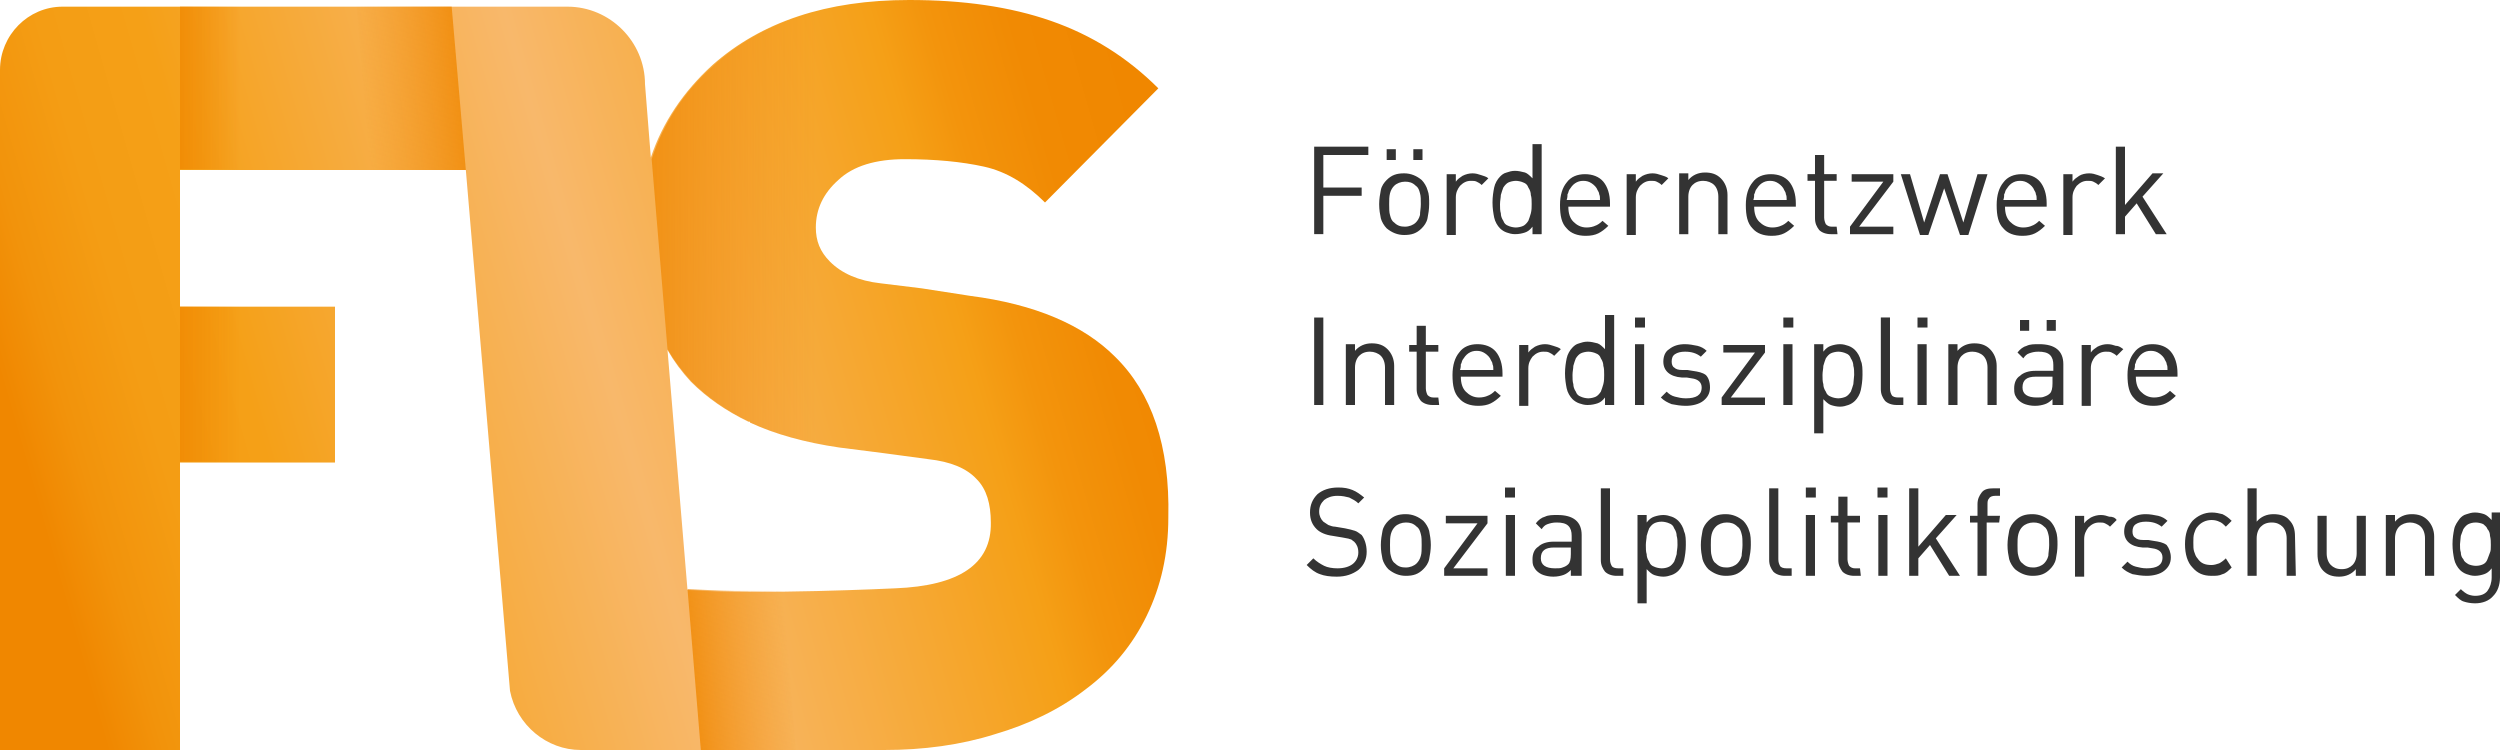 <?xml version="1.0" encoding="utf-8"?>
<!-- Generator: Adobe Illustrator 26.0.1, SVG Export Plug-In . SVG Version: 6.00 Build 0)  -->
<svg version="1.1" id="Ebene_1" xmlns="http://www.w3.org/2000/svg" xmlns:xlink="http://www.w3.org/1999/xlink" x="0px" y="0px"
	 viewBox="0 0 300 90" enable-background="new 0 0 300 90" xml:space="preserve" width="300" height="90">
<rect id="background" y="0" fill="#FFFFFF" width="300" height="90"/>
<linearGradient id="SVGID_1_" gradientUnits="userSpaceOnUse" x1="4.606" y1="28.539" x2="139.564" y2="67.042" gradientTransform="matrix(1 0 0 -1 0 89.638)">
	<stop  offset="0" style="stop-color:#F08700"/>
	<stop  offset="4.700000e-02" style="stop-color:#F2930B"/>
	<stop  offset="0.115" style="stop-color:#F49D14"/>
	<stop  offset="0.2" style="stop-color:#F5A017"/>
	<stop  offset="0.5" style="stop-color:#F8B86B"/>
	<stop  offset="0.8" style="stop-color:#F5A017"/>
	<stop  offset="0.847" style="stop-color:#F3940C"/>
	<stop  offset="0.915" style="stop-color:#F18A03"/>
	<stop  offset="1" style="stop-color:#F08700"/>
</linearGradient>
<path fill="url(#SVGID_1_)" d="M133.8,42.8c-3.8-3.8-9.6-6.3-17.4-7.3l-5.8-0.9l-4.9-0.6c-2.7-0.3-4.7-1.2-6.1-2.6
	c-1.2-1.2-1.7-2.5-1.7-4.1c0-2.2,0.9-4.1,2.7-5.7c1.8-1.7,4.5-2.5,8-2.5c3.6,0,6.8,0.3,9.5,0.9s5.1,2.1,7.3,4.3L139,10.6
	c-3.7-3.7-8-6.4-12.9-8.1S115.6,0,109.1,0c-9.9,0-17.7,2.6-23.6,7.8c-3.5,3.2-6,6.9-7.4,11.1l-0.7-8.8c0-5.1-4.2-9.3-9.3-9.3H7.5
	C3.4,0.8,0,4.2,0,8.4V90h21.6V55.5h18.6V36.8H21.6V20.4h34.3l5.3,62.5C62,87,65.6,90,69.7,90h36.4c4.7,0,9.2-0.6,13.3-1.9
	c4.1-1.2,7.8-3,10.9-5.4c3.2-2.4,5.6-5.3,7.3-8.8s2.6-7.4,2.6-11.8C140.4,53.5,138.2,47.1,133.8,42.8L133.8,42.8z M107.4,70.6
	c0,0-16.6,0.8-24.9,0.2L80.1,42c0.8,1.4,1.7,2.6,2.8,3.8c1.9,1.9,4.2,3.5,6.9,4.8H90v0.1c3,1.4,6.6,2.4,10.7,3l5.5,0.7l5.2,0.7
	c2.7,0.3,4.6,1.1,5.8,2.4c1.2,1.2,1.7,3,1.7,5.2C119,67.7,115.1,70.3,107.4,70.6z"/>
<linearGradient id="SVGID_00000159452319770928083340000007946996296379609788_" gradientUnits="userSpaceOnUse" x1="21.571" y1="79.088" x2="28.941" y2="79.088" gradientTransform="matrix(1 0 0 -1 0 89.638)">
	<stop  offset="0" style="stop-color:#F08700;stop-opacity:0.75"/>
	<stop  offset="1" style="stop-color:#F08700;stop-opacity:0"/>
</linearGradient>
<path fill="url(#SVGID_00000159452319770928083340000007946996296379609788_)" d="M21.6,0.8H29v19.5h-7.4V0.8z"/>
<linearGradient id="SVGID_00000165920590083535745980000014287978198520377006_" gradientUnits="userSpaceOnUse" x1="43.457" y1="78.418" x2="55.207" y2="79.653" gradientTransform="matrix(1 0 0 -1 0 89.638)">
	<stop  offset="0" style="stop-color:#F08700;stop-opacity:0"/>
	<stop  offset="1" style="stop-color:#F08700;stop-opacity:0.8"/>
</linearGradient>
<path fill="url(#SVGID_00000165920590083535745980000014287978198520377006_)" d="M55.9,20.4H44.4L42.8,0.8h11.4L55.9,20.4z"/>
<linearGradient id="SVGID_00000088839735693553654840000003907122490457877434_" gradientUnits="userSpaceOnUse" x1="83.125" y1="8.67" x2="94.83" y2="9.9" gradientTransform="matrix(1 0 0 -1 0 89.638)">
	<stop  offset="0" style="stop-color:#F08700;stop-opacity:0.8"/>
	<stop  offset="1" style="stop-color:#F08700;stop-opacity:0"/>
</linearGradient>
<path fill="url(#SVGID_00000088839735693553654840000003907122490457877434_)" d="M95.5,90H84.1l-1.6-19.3c0,0,4.6,0.2,5.6,0.2H94
	L95.5,90z"/>
<linearGradient id="SVGID_00000150810608090541466500000005996923230375887246_" gradientUnits="userSpaceOnUse" x1="21.571" y1="43.538" x2="28.941" y2="43.538" gradientTransform="matrix(1 0 0 -1 0 89.638)">
	<stop  offset="0" style="stop-color:#F08700;stop-opacity:0.75"/>
	<stop  offset="1" style="stop-color:#F08700;stop-opacity:0"/>
</linearGradient>
<path fill="url(#SVGID_00000150810608090541466500000005996923230375887246_)" d="M21.6,36.8H29v18.6h-7.4V36.8z"/>
<linearGradient id="SVGID_00000071537923955240692060000013250368125581701516_" gradientUnits="userSpaceOnUse" x1="78.2" y1="62.338" x2="97.9" y2="62.338" gradientTransform="matrix(1 0 0 -1 0 89.638)">
	<stop  offset="0" style="stop-color:#F08700;stop-opacity:0.75"/>
	<stop  offset="1" style="stop-color:#F08700;stop-opacity:0"/>
</linearGradient>
<path fill="url(#SVGID_00000071537923955240692060000013250368125581701516_)" d="M97.9,1.4C93.1,2.7,89,4.8,85.6,7.9
	c-3.6,3.2-6,6.9-7.4,11.2l1.9,22.8c0.8,1.4,1.8,2.7,2.9,3.9c1.9,1.9,4.2,3.5,6.9,4.8H90v0.1c2.3,1.1,4.9,1.9,7.9,2.5V1.4z"/>
<path fill="#333333" d="M164.2,18.6h-5.4v3.9h4.6v1h-4.6v4.6h-1.1V17.6h6.5V18.6z M171.5,24.5c0,0.6-0.1,1.2-0.2,1.7
	s-0.4,0.9-0.7,1.2c-0.6,0.6-1.2,0.8-2.1,0.8c-0.8,0-1.5-0.3-2.1-0.8c-0.3-0.3-0.6-0.8-0.7-1.2c-0.1-0.5-0.2-1-0.2-1.7
	c0-0.6,0.1-1.2,0.2-1.7s0.4-0.9,0.7-1.2c0.6-0.6,1.2-0.8,2.1-0.8c0.8,0,1.5,0.3,2.1,0.8c0.3,0.3,0.6,0.8,0.7,1.2
	C171.5,23.3,171.5,23.8,171.5,24.5z M167.5,19.2h-1.1v-1.3h1.1V19.2z M170.5,24.5c0-0.5,0-1-0.1-1.3c-0.1-0.4-0.2-0.7-0.5-0.9
	c-0.4-0.4-0.8-0.5-1.3-0.5s-1,0.2-1.3,0.5c-0.2,0.2-0.4,0.5-0.5,0.9s-0.1,0.8-0.1,1.3s0,1,0.1,1.3c0.1,0.4,0.2,0.7,0.5,0.9
	c0.4,0.4,0.8,0.5,1.3,0.5s1-0.2,1.3-0.5c0.2-0.2,0.4-0.5,0.5-0.9C170.4,25.4,170.5,25,170.5,24.5z M170.7,19.2h-1.1v-1.3h1.1V19.2z
	 M178.6,21.4l-0.8,0.8c-0.2-0.2-0.4-0.3-0.6-0.4c-0.2-0.1-0.4-0.1-0.7-0.1c-0.5,0-0.9,0.2-1.3,0.6c-0.3,0.4-0.5,0.8-0.5,1.4v4.5
	h-1.1v-7.3h1.1v0.9c0.2-0.3,0.5-0.5,0.8-0.7c0.4-0.2,0.8-0.3,1.2-0.3s0.7,0.1,1,0.2S178.4,21.2,178.6,21.4L178.6,21.4z M184.9,28.1
	h-1v-0.9c-0.3,0.4-0.6,0.6-0.9,0.7c-0.3,0.1-0.7,0.2-1.2,0.2c-0.4,0-0.7-0.1-1-0.2s-0.6-0.3-0.8-0.5c-0.3-0.3-0.6-0.8-0.7-1.3
	s-0.2-1.1-0.2-1.8s0.1-1.3,0.2-1.8s0.4-1,0.7-1.3c0.2-0.2,0.4-0.4,0.8-0.5c0.3-0.1,0.6-0.2,1-0.2s0.8,0.1,1.2,0.2
	c0.3,0.1,0.6,0.4,0.9,0.7v-4.1h1.1v10.8L184.9,28.1z M183.8,24.5c0-0.4,0-0.8-0.1-1.1c0-0.3-0.1-0.6-0.3-0.9
	c-0.1-0.3-0.3-0.5-0.6-0.6c-0.2-0.1-0.6-0.2-0.9-0.2s-0.7,0.1-0.9,0.2s-0.4,0.3-0.6,0.6c-0.1,0.3-0.2,0.5-0.3,0.9
	c0,0.3-0.1,0.7-0.1,1.1s0,0.8,0.1,1.1c0,0.3,0.1,0.6,0.3,0.9c0.1,0.3,0.3,0.5,0.6,0.6c0.2,0.1,0.6,0.2,0.9,0.2s0.7-0.1,0.9-0.2
	s0.4-0.3,0.6-0.6c0.1-0.3,0.2-0.5,0.3-0.9S183.8,24.9,183.8,24.5z M193.1,24.8h-4.9c0,0.8,0.2,1.4,0.6,1.8s0.9,0.7,1.6,0.7
	c0.4,0,0.8-0.1,1-0.2c0.3-0.1,0.6-0.3,0.9-0.6l0.7,0.6c-0.4,0.4-0.8,0.7-1.2,0.9c-0.4,0.2-0.9,0.3-1.5,0.3c-1,0-1.8-0.3-2.3-0.9
	c-0.6-0.6-0.8-1.5-0.8-2.8c0-1.2,0.3-2.1,0.8-2.7c0.5-0.7,1.3-1,2.2-1s1.7,0.3,2.2,0.9s0.8,1.5,0.8,2.6v0.4L193.1,24.8z M192,24
	c0-0.3,0-0.5-0.1-0.7c0-0.2-0.1-0.3-0.2-0.5c-0.1-0.3-0.4-0.6-0.7-0.8s-0.6-0.3-1-0.3s-0.7,0.1-1,0.3s-0.5,0.5-0.7,0.8
	c-0.1,0.2-0.1,0.4-0.2,0.5c0,0.2,0,0.4-0.1,0.7H192z M200.2,21.4l-0.8,0.8c-0.2-0.2-0.4-0.3-0.6-0.4c-0.2-0.1-0.4-0.1-0.7-0.1
	c-0.5,0-0.9,0.2-1.3,0.6c-0.3,0.4-0.5,0.8-0.5,1.4v4.5h-1.1v-7.3h1.1v0.9c0.2-0.3,0.5-0.5,0.8-0.7c0.4-0.2,0.8-0.3,1.2-0.3
	s0.7,0.1,1,0.2S200,21.2,200.2,21.4L200.2,21.4z M207.3,28.1h-1.1v-4.5c0-0.6-0.2-1.1-0.5-1.4s-0.8-0.5-1.3-0.5
	c-0.6,0-1,0.2-1.3,0.5s-0.5,0.8-0.5,1.4v4.5h-1.1v-7.3h1.1v0.8c0.5-0.6,1.2-0.9,2-0.9s1.4,0.2,1.9,0.7s0.8,1.2,0.8,2L207.3,28.1
	L207.3,28.1z M215.4,24.8h-4.9c0,0.8,0.2,1.4,0.6,1.8s0.9,0.7,1.6,0.7c0.4,0,0.8-0.1,1-0.2c0.3-0.1,0.6-0.3,0.9-0.6l0.7,0.6
	c-0.4,0.4-0.8,0.7-1.2,0.9c-0.4,0.2-0.9,0.3-1.5,0.3c-1,0-1.8-0.3-2.3-0.9c-0.6-0.6-0.8-1.5-0.8-2.8c0-1.2,0.3-2.1,0.8-2.7
	c0.5-0.7,1.3-1,2.2-1s1.7,0.3,2.2,0.9s0.8,1.5,0.8,2.6v0.4L215.4,24.8z M214.4,24c0-0.3,0-0.5-0.1-0.7c0-0.2-0.1-0.3-0.2-0.5
	c-0.1-0.3-0.4-0.6-0.7-0.8s-0.6-0.3-1-0.3s-0.7,0.1-1,0.3s-0.5,0.5-0.7,0.8c-0.1,0.2-0.1,0.4-0.2,0.5c0,0.2,0,0.4-0.1,0.7H214.4z
	 M220.5,28.1h-0.8c-0.6,0-1.1-0.2-1.4-0.5c-0.3-0.4-0.5-0.8-0.5-1.4v-4.5h-0.9v-0.8h0.9v-2.3h1.1v2.3h1.5v0.8h-1.5v4.4
	c0,0.3,0.1,0.6,0.2,0.8c0.2,0.2,0.4,0.3,0.7,0.3h0.6L220.5,28.1L220.5,28.1z M227.2,28.1H222v-0.9l4-5.4h-3.8v-0.9h5v0.9l-4.1,5.4
	h4.1L227.2,28.1L227.2,28.1z M238.5,20.9l-2.3,7.3h-1l-1.9-5.6l-1.9,5.6h-1l-2.3-7.3h1.1l1.7,5.8l1.9-5.8h0.9l1.9,5.8l1.7-5.8H238.5
	L238.5,20.9z M245.5,24.8h-4.9c0,0.8,0.2,1.4,0.6,1.8s0.9,0.7,1.6,0.7c0.4,0,0.8-0.1,1-0.2c0.3-0.1,0.6-0.3,0.9-0.6l0.7,0.6
	c-0.4,0.4-0.8,0.7-1.2,0.9c-0.4,0.2-0.9,0.3-1.5,0.3c-1,0-1.8-0.3-2.3-0.9c-0.6-0.6-0.8-1.5-0.8-2.8c0-1.2,0.3-2.1,0.8-2.7
	c0.5-0.7,1.3-1,2.2-1s1.7,0.3,2.2,0.9s0.8,1.5,0.8,2.6v0.4L245.5,24.8z M244.4,24c0-0.3,0-0.5-0.1-0.7c0-0.2-0.1-0.3-0.2-0.5
	c-0.1-0.3-0.4-0.6-0.7-0.8s-0.6-0.3-1-0.3s-0.7,0.1-1,0.3s-0.5,0.5-0.7,0.8c-0.1,0.2-0.1,0.4-0.2,0.5c0,0.2,0,0.4-0.1,0.7H244.4z
	 M252.6,21.4l-0.8,0.8c-0.2-0.2-0.4-0.3-0.6-0.4c-0.2-0.1-0.4-0.1-0.7-0.1c-0.5,0-0.9,0.2-1.3,0.6c-0.3,0.4-0.5,0.8-0.5,1.4v4.5
	h-1.1v-7.3h1.1v0.9c0.2-0.3,0.5-0.5,0.8-0.7s0.8-0.3,1.2-0.3s0.7,0.1,1,0.2S252.3,21.2,252.6,21.4L252.6,21.4z M260,28.1h-1.3
	l-2.3-3.7L255,26v2.1h-1.1V17.6h1.1v7l3.3-3.8h1.3l-2.5,2.8L260,28.1L260,28.1z M158.8,48.6h-1.1V38.1h1.1V48.6z M167.3,48.6h-1.1
	v-4.5c0-0.6-0.2-1.1-0.5-1.4c-0.3-0.3-0.8-0.5-1.3-0.5c-0.6,0-1,0.2-1.3,0.5s-0.5,0.8-0.5,1.4v4.5h-1.1v-7.3h1.1v0.8
	c0.5-0.6,1.2-0.9,2-0.9s1.4,0.2,1.9,0.7s0.8,1.2,0.8,2L167.3,48.6L167.3,48.6z M172.7,48.6h-0.8c-0.6,0-1.1-0.2-1.4-0.5
	c-0.3-0.4-0.5-0.8-0.5-1.4v-4.5h-0.9v-0.8h0.9v-2.3h1.1v2.3h1.5v0.8h-1.5v4.4c0,0.3,0.1,0.6,0.2,0.8c0.2,0.2,0.4,0.3,0.7,0.3h0.6
	L172.7,48.6L172.7,48.6z M180.2,45.2h-4.9c0,0.8,0.2,1.4,0.6,1.8c0.4,0.4,0.9,0.7,1.6,0.7c0.4,0,0.8-0.1,1-0.2
	c0.3-0.1,0.6-0.3,0.9-0.6l0.7,0.6c-0.4,0.4-0.8,0.7-1.2,0.9s-0.9,0.3-1.5,0.3c-1,0-1.8-0.3-2.3-0.9c-0.6-0.6-0.8-1.5-0.8-2.8
	c0-1.2,0.3-2.1,0.8-2.7c0.5-0.7,1.3-1,2.2-1s1.7,0.3,2.2,0.9c0.5,0.6,0.8,1.5,0.8,2.6v0.4H180.2z M179.2,44.4c0-0.3,0-0.5-0.1-0.7
	c0-0.2-0.1-0.3-0.2-0.5c-0.1-0.3-0.4-0.6-0.7-0.8s-0.6-0.3-1-0.3s-0.7,0.1-1,0.3s-0.5,0.5-0.7,0.8c-0.1,0.2-0.1,0.4-0.2,0.5
	c0,0.2,0,0.4-0.1,0.7H179.2z M187.3,41.9l-0.8,0.8c-0.2-0.2-0.4-0.3-0.6-0.4c-0.2-0.1-0.4-0.1-0.7-0.1c-0.5,0-0.9,0.2-1.3,0.6
	c-0.3,0.4-0.5,0.8-0.5,1.4v4.5h-1.1v-7.3h1.1v0.9c0.2-0.3,0.5-0.5,0.8-0.7c0.4-0.2,0.8-0.3,1.2-0.3s0.7,0.1,1,0.2
	S187.1,41.7,187.3,41.9L187.3,41.9z M193.6,48.6h-1v-0.9c-0.3,0.4-0.6,0.6-0.9,0.7c-0.3,0.1-0.7,0.2-1.2,0.2c-0.4,0-0.7-0.1-1-0.2
	c-0.3-0.1-0.6-0.3-0.8-0.5c-0.3-0.3-0.6-0.8-0.7-1.3s-0.2-1.1-0.2-1.8s0.1-1.3,0.2-1.8s0.4-1,0.7-1.3c0.2-0.2,0.4-0.4,0.8-0.5
	c0.3-0.1,0.6-0.2,1-0.2s0.8,0.1,1.2,0.2c0.3,0.1,0.6,0.4,0.9,0.7v-4.1h1.1v10.8L193.6,48.6z M192.5,45c0-0.4,0-0.8-0.1-1.1
	c0-0.3-0.1-0.6-0.3-0.9c-0.1-0.3-0.3-0.5-0.6-0.6c-0.2-0.1-0.6-0.2-0.9-0.2s-0.7,0.1-0.9,0.2c-0.2,0.1-0.4,0.3-0.6,0.6
	c-0.1,0.3-0.2,0.5-0.3,0.9c0,0.3-0.1,0.7-0.1,1.1c0,0.4,0,0.8,0.1,1.1c0,0.3,0.1,0.6,0.3,0.9c0.1,0.3,0.3,0.5,0.6,0.6
	c0.2,0.1,0.6,0.2,0.9,0.2s0.7-0.1,0.9-0.2c0.2-0.1,0.4-0.3,0.6-0.6c0.1-0.3,0.2-0.5,0.3-0.9S192.5,45.4,192.5,45z M197.4,39.3h-1.2
	v-1.2h1.2V39.3z M197.3,48.6h-1.1v-7.3h1.1V48.6z M205.2,46.5c0,0.7-0.3,1.2-0.8,1.6c-0.5,0.4-1.3,0.6-2.1,0.6
	c-0.6,0-1.2-0.1-1.7-0.2c-0.5-0.2-0.9-0.4-1.3-0.8L200,47c0.3,0.3,0.6,0.5,1,0.6s0.8,0.2,1.3,0.2c0.6,0,1.1-0.1,1.4-0.3
	s0.5-0.5,0.5-1c0-0.6-0.4-1-1.2-1.1l-0.6-0.1h-0.6c-1.4-0.1-2.2-0.8-2.2-1.9c0-0.6,0.2-1.2,0.7-1.5c0.5-0.4,1.1-0.6,1.9-0.6
	c0.5,0,1,0.1,1.5,0.2c0.4,0.1,0.8,0.3,1.1,0.6l-0.7,0.7c-0.5-0.4-1.1-0.6-1.9-0.6c-0.5,0-0.9,0.1-1.2,0.3s-0.4,0.5-0.4,0.9
	c0,0.3,0.1,0.6,0.3,0.7c0.2,0.2,0.5,0.3,1,0.3h0.6l0.6,0.1c0.7,0.1,1.2,0.2,1.6,0.5C205,45.3,205.2,45.8,205.2,46.5L205.2,46.5z
	 M211.9,48.6h-5.3v-0.9l4-5.4h-3.8v-0.9h5v0.9l-4.1,5.4h4.1v0.9H211.9z M215.2,39.3H214v-1.2h1.2L215.2,39.3L215.2,39.3z
	 M215.1,48.6H214v-7.3h1.1L215.1,48.6L215.1,48.6z M223.5,45c0,0.7-0.1,1.3-0.2,1.8s-0.4,1-0.7,1.3c-0.2,0.2-0.5,0.4-0.8,0.5
	s-0.6,0.2-1,0.2s-0.8-0.1-1.1-0.2c-0.3-0.1-0.6-0.4-0.9-0.7V52h-1.1V41.3h1.1v0.9c0.3-0.4,0.6-0.6,0.9-0.7c0.3-0.1,0.7-0.2,1.1-0.2
	c0.4,0,0.7,0.1,1,0.2c0.3,0.1,0.6,0.3,0.8,0.5c0.3,0.3,0.6,0.8,0.7,1.3C223.5,43.7,223.5,44.3,223.5,45z M222.5,45
	c0-0.4,0-0.8-0.1-1.1c0-0.3-0.1-0.6-0.3-0.9c-0.1-0.3-0.3-0.5-0.6-0.6c-0.2-0.1-0.6-0.2-0.9-0.2s-0.7,0.1-0.9,0.2
	c-0.2,0.1-0.4,0.3-0.6,0.6c-0.1,0.3-0.2,0.5-0.3,0.9c0,0.3-0.1,0.7-0.1,1.1c0,0.4,0,0.8,0.1,1.1c0,0.3,0.1,0.6,0.3,0.9
	c0.1,0.3,0.3,0.5,0.6,0.6c0.2,0.1,0.6,0.2,0.9,0.2s0.7-0.1,0.9-0.2c0.2-0.1,0.4-0.3,0.6-0.6c0.1-0.3,0.2-0.5,0.3-0.9L222.5,45z
	 M228.4,48.6h-0.8c-0.6,0-1.1-0.2-1.4-0.5c-0.3-0.4-0.5-0.8-0.5-1.4v-8.6h1.1v8.5c0,0.4,0.1,0.6,0.2,0.8c0.1,0.2,0.4,0.3,0.8,0.3
	h0.6L228.4,48.6L228.4,48.6z M231.3,39.3h-1.2v-1.2h1.2V39.3z M231.2,48.6h-1.1v-7.3h1.1V48.6z M239.6,48.6h-1.1v-4.5
	c0-0.6-0.2-1.1-0.5-1.4c-0.3-0.3-0.8-0.5-1.3-0.5c-0.6,0-1,0.2-1.3,0.5s-0.5,0.8-0.5,1.4v4.5h-1.1v-7.3h1.1v0.8
	c0.5-0.6,1.2-0.9,2-0.9s1.4,0.2,1.9,0.7s0.8,1.2,0.8,2L239.6,48.6L239.6,48.6z M247.4,48.6h-1.1v-0.7c-0.3,0.3-0.6,0.5-0.9,0.6
	s-0.7,0.2-1.2,0.2s-0.9-0.1-1.2-0.2c-0.3-0.1-0.6-0.3-0.8-0.5s-0.3-0.4-0.4-0.6c-0.1-0.3-0.1-0.5-0.1-0.8c0-0.6,0.2-1.2,0.7-1.5
	c0.4-0.4,1.1-0.6,1.8-0.6h2.2v-0.7c0-0.5-0.1-0.9-0.4-1.2c-0.3-0.3-0.8-0.4-1.4-0.4c-0.5,0-0.8,0.1-1.1,0.2
	c-0.3,0.1-0.5,0.3-0.7,0.6l-0.7-0.7c0.3-0.4,0.7-0.7,1.1-0.8c0.4-0.2,0.9-0.2,1.5-0.2c1.9,0,2.9,0.8,2.9,2.4v4.9H247.4z M243.5,39.7
	h-1.1v-1.3h1.1V39.7z M246.3,46v-0.8h-2c-1.1,0-1.6,0.4-1.6,1.3c0,0.8,0.6,1.2,1.7,1.2c0.4,0,0.7,0,0.9-0.1c0.3-0.1,0.5-0.2,0.7-0.4
	S246.3,46.6,246.3,46L246.3,46z M246.7,39.7h-1.1v-1.3h1.1V39.7z M254.8,41.9l-0.8,0.8c-0.2-0.2-0.4-0.3-0.6-0.4
	c-0.2-0.1-0.4-0.1-0.7-0.1c-0.5,0-0.9,0.2-1.3,0.6c-0.3,0.4-0.5,0.8-0.5,1.4v4.5h-1.1v-7.3h1.1v0.9c0.2-0.3,0.5-0.5,0.8-0.7
	c0.4-0.2,0.8-0.3,1.2-0.3s0.7,0.1,1,0.2C254.3,41.5,254.5,41.7,254.8,41.9L254.8,41.9z M261.2,45.2h-4.9c0,0.8,0.2,1.4,0.6,1.8
	c0.4,0.4,0.9,0.7,1.6,0.7c0.4,0,0.8-0.1,1-0.2c0.3-0.1,0.6-0.3,0.9-0.6l0.7,0.6c-0.4,0.4-0.8,0.7-1.2,0.9c-0.4,0.2-0.9,0.3-1.5,0.3
	c-1,0-1.8-0.3-2.3-0.9c-0.6-0.6-0.8-1.5-0.8-2.8c0-1.2,0.3-2.1,0.8-2.7c0.5-0.7,1.3-1,2.2-1c0.9,0,1.7,0.3,2.2,0.9
	c0.5,0.6,0.8,1.5,0.8,2.6v0.4H261.2z M260.1,44.4c0-0.3,0-0.5-0.1-0.7c0-0.2-0.1-0.3-0.2-0.5c-0.1-0.3-0.4-0.6-0.7-0.8
	c-0.3-0.2-0.6-0.3-1-0.3s-0.7,0.1-1,0.3s-0.5,0.5-0.7,0.8c-0.1,0.2-0.1,0.4-0.2,0.5c0,0.2,0,0.4-0.1,0.7H260.1L260.1,44.4z
	 M164,66.2c0,0.9-0.3,1.6-1,2.2c-0.7,0.5-1.5,0.8-2.6,0.8c-0.8,0-1.5-0.1-2-0.3c-0.6-0.2-1.1-0.6-1.6-1.1l0.8-0.8
	c0.4,0.4,0.9,0.7,1.3,0.9c0.4,0.2,1,0.3,1.6,0.3c0.8,0,1.4-0.2,1.8-0.5c0.4-0.3,0.7-0.8,0.7-1.4s-0.2-1-0.5-1.3
	c-0.2-0.1-0.3-0.3-0.5-0.3c-0.2-0.1-0.5-0.1-0.9-0.2l-0.6-0.1l-0.6-0.1c-0.8-0.1-1.5-0.4-1.9-0.8c-0.5-0.5-0.8-1.1-0.8-2
	s0.3-1.6,0.9-2.2c0.6-0.5,1.4-0.8,2.5-0.8c0.7,0,1.2,0.1,1.7,0.3s0.9,0.5,1.4,0.9l-0.7,0.7c-0.3-0.3-0.7-0.5-1.1-0.7
	c-0.4-0.1-0.8-0.2-1.4-0.2c-0.7,0-1.2,0.2-1.6,0.5c-0.4,0.4-0.6,0.8-0.6,1.4c0,0.5,0.2,0.9,0.5,1.2l0.6,0.4c0.3,0.1,0.5,0.2,0.8,0.2
	l0.6,0.1l0.6,0.1c0.5,0.1,0.9,0.2,1.2,0.3s0.5,0.3,0.8,0.5C163.7,64.6,164,65.3,164,66.2z M171.7,65.4c0,0.6-0.1,1.2-0.2,1.7
	s-0.4,0.9-0.7,1.2c-0.6,0.6-1.2,0.8-2.1,0.8c-0.8,0-1.5-0.3-2.1-0.8c-0.3-0.3-0.6-0.8-0.7-1.2c-0.1-0.5-0.2-1-0.2-1.7
	c0-0.6,0.1-1.2,0.2-1.7s0.4-0.9,0.7-1.2c0.6-0.6,1.2-0.8,2.1-0.8c0.8,0,1.5,0.3,2.1,0.8c0.3,0.3,0.6,0.8,0.7,1.2
	C171.6,64.2,171.7,64.8,171.7,65.4z M170.6,65.4c0-0.5,0-1-0.1-1.3c-0.1-0.4-0.2-0.7-0.5-0.9c-0.4-0.4-0.8-0.5-1.3-0.5
	s-1,0.2-1.3,0.5c-0.2,0.2-0.4,0.5-0.5,0.9s-0.1,0.8-0.1,1.3s0,1,0.1,1.3c0.1,0.4,0.2,0.7,0.5,0.9c0.4,0.4,0.8,0.5,1.3,0.5
	s1-0.2,1.3-0.5c0.2-0.2,0.4-0.5,0.5-0.9C170.6,66.4,170.6,65.9,170.6,65.4z M178.6,69.1h-5.3v-0.9l4-5.4h-3.8v-0.9h5v0.9l-4.1,5.4
	h4.1v0.9H178.6z M181.8,59.7h-1.2v-1.2h1.2V59.7z M181.8,69.1h-1.1v-7.3h1.1V69.1z M189.6,69.1h-1.1v-0.7c-0.3,0.3-0.6,0.5-0.9,0.6
	s-0.7,0.2-1.2,0.2s-0.9-0.1-1.2-0.2s-0.6-0.3-0.8-0.5s-0.3-0.4-0.4-0.6c-0.1-0.3-0.1-0.5-0.1-0.8c0-0.6,0.2-1.2,0.7-1.5
	c0.4-0.4,1.1-0.6,1.8-0.6h2.2v-0.7c0-0.5-0.1-0.9-0.4-1.2c-0.3-0.3-0.8-0.4-1.4-0.4c-0.5,0-0.8,0.1-1.1,0.2
	c-0.3,0.1-0.5,0.3-0.7,0.6l-0.7-0.7c0.3-0.4,0.7-0.7,1.1-0.8c0.4-0.2,0.9-0.2,1.5-0.2c1.9,0,2.9,0.8,2.9,2.4v4.9H189.6z M188.5,66.5
	v-0.8h-2c-1.1,0-1.6,0.4-1.6,1.3c0,0.8,0.6,1.2,1.7,1.2c0.4,0,0.7,0,0.9-0.1c0.3-0.1,0.5-0.2,0.7-0.4
	C188.4,67.5,188.5,67.1,188.5,66.5L188.5,66.5z M194.8,69.1H194c-0.6,0-1.1-0.2-1.4-0.5c-0.3-0.4-0.5-0.8-0.5-1.4v-8.6h1.1v8.5
	c0,0.4,0.1,0.6,0.2,0.8c0.1,0.2,0.4,0.3,0.8,0.3h0.6L194.8,69.1L194.8,69.1z M202.3,65.4c0,0.7-0.1,1.3-0.2,1.8s-0.4,1-0.7,1.3
	c-0.2,0.2-0.5,0.4-0.8,0.5s-0.6,0.2-1,0.2s-0.8-0.1-1.1-0.2s-0.6-0.4-0.9-0.7v4.1h-1.1V61.8h1.1v0.9c0.3-0.4,0.6-0.6,0.9-0.7
	c0.3-0.1,0.7-0.2,1.1-0.2c0.4,0,0.7,0.1,1,0.2c0.3,0.1,0.6,0.3,0.8,0.5c0.3,0.3,0.6,0.8,0.7,1.3C202.3,64.2,202.3,64.8,202.3,65.4z
	 M201.3,65.4c0-0.4,0-0.8-0.1-1.1c0-0.3-0.1-0.6-0.3-0.9c-0.1-0.3-0.3-0.5-0.6-0.6c-0.2-0.1-0.6-0.2-0.9-0.2c-0.4,0-0.7,0.1-0.9,0.2
	c-0.2,0.1-0.4,0.3-0.6,0.6c-0.1,0.3-0.2,0.5-0.3,0.9c0,0.3-0.1,0.7-0.1,1.1s0,0.8,0.1,1.1c0,0.3,0.1,0.6,0.3,0.9
	c0.1,0.3,0.3,0.5,0.6,0.6c0.2,0.1,0.6,0.2,0.9,0.2c0.4,0,0.7-0.1,0.9-0.2s0.4-0.3,0.6-0.6c0.1-0.3,0.2-0.5,0.3-0.9
	C201.2,66.2,201.3,65.8,201.3,65.4z M210.1,65.4c0,0.6-0.1,1.2-0.2,1.7s-0.4,0.9-0.7,1.2c-0.6,0.6-1.2,0.8-2.1,0.8
	c-0.8,0-1.5-0.3-2.1-0.8c-0.3-0.3-0.6-0.8-0.7-1.2c-0.1-0.5-0.2-1-0.2-1.7c0-0.6,0.1-1.2,0.2-1.7s0.4-0.9,0.7-1.2
	c0.6-0.6,1.2-0.8,2.1-0.8c0.8,0,1.5,0.3,2.1,0.8c0.3,0.3,0.6,0.8,0.7,1.2C210.1,64.2,210.1,64.8,210.1,65.4z M209.1,65.4
	c0-0.5,0-1-0.1-1.3c-0.1-0.4-0.2-0.7-0.5-0.9c-0.4-0.4-0.8-0.5-1.3-0.5s-1,0.2-1.3,0.5c-0.2,0.2-0.4,0.5-0.5,0.9s-0.1,0.8-0.1,1.3
	s0,1,0.1,1.3c0.1,0.4,0.2,0.7,0.5,0.9c0.4,0.4,0.8,0.5,1.3,0.5s1-0.2,1.3-0.5c0.2-0.2,0.4-0.5,0.5-0.9
	C209,66.4,209.1,65.9,209.1,65.4z M215,69.1h-0.8c-0.6,0-1.1-0.2-1.4-0.5c-0.3-0.4-0.5-0.8-0.5-1.4v-8.6h1.1v8.5
	c0,0.4,0.1,0.6,0.2,0.8c0.1,0.2,0.4,0.3,0.8,0.3h0.6L215,69.1L215,69.1z M217.9,59.7h-1.2v-1.2h1.2V59.7z M217.8,69.1h-1.1v-7.3h1.1
	V69.1z M223.3,69.1h-0.8c-0.6,0-1.1-0.2-1.4-0.5c-0.3-0.4-0.5-0.8-0.5-1.4v-4.5h-0.9v-0.8h0.9v-2.3h1.1v2.3h1.5v0.8h-1.5v4.4
	c0,0.3,0.1,0.6,0.2,0.8c0.2,0.2,0.4,0.3,0.7,0.3h0.6L223.3,69.1L223.3,69.1z M226.5,59.7h-1.2v-1.2h1.2V59.7z M226.5,69.1h-1.1v-7.3
	h1.1V69.1z M235.2,69.1h-1.3l-2.3-3.7l-1.4,1.6v2.1h-1.1V58.6h1.1v7l3.3-3.8h1.3l-2.5,2.8C232.3,64.6,235.2,69.1,235.2,69.1z
	 M239.9,62.7h-1.5v6.4h-1.1v-6.4h-0.9v-0.8h0.9v-1.4c0-0.6,0.2-1,0.5-1.4s0.8-0.5,1.4-0.5h0.8v0.9h-0.6c-0.3,0-0.6,0.1-0.7,0.3
	c-0.2,0.2-0.2,0.4-0.2,0.8v1.3h1.5L239.9,62.7L239.9,62.7z M246.9,65.4c0,0.6-0.1,1.2-0.2,1.7s-0.4,0.9-0.7,1.2
	c-0.6,0.6-1.2,0.8-2.1,0.8c-0.8,0-1.5-0.3-2.1-0.8c-0.3-0.3-0.6-0.8-0.7-1.2c-0.1-0.5-0.2-1-0.2-1.7c0-0.6,0.1-1.2,0.2-1.7
	s0.4-0.9,0.7-1.2c0.6-0.6,1.2-0.8,2.1-0.8c0.8,0,1.5,0.3,2.1,0.8c0.3,0.3,0.6,0.8,0.7,1.2C246.9,64.2,246.9,64.8,246.9,65.4z
	 M245.9,65.4c0-0.5,0-1-0.1-1.3c-0.1-0.4-0.2-0.7-0.5-0.9c-0.4-0.4-0.8-0.5-1.3-0.5s-1,0.2-1.3,0.5c-0.2,0.2-0.4,0.5-0.5,0.9
	s-0.1,0.8-0.1,1.3s0,1,0.1,1.3c0.1,0.4,0.2,0.7,0.5,0.9c0.4,0.4,0.8,0.5,1.3,0.5s1-0.2,1.3-0.5c0.2-0.2,0.4-0.5,0.5-0.9
	C245.8,66.4,245.9,65.9,245.9,65.4z M254,62.4l-0.8,0.8c-0.2-0.2-0.4-0.3-0.6-0.4c-0.2-0.1-0.4-0.1-0.7-0.1c-0.5,0-0.9,0.2-1.3,0.6
	c-0.3,0.4-0.5,0.8-0.5,1.4v4.5H249v-7.3h1.1v0.9c0.2-0.3,0.5-0.5,0.8-0.7c0.4-0.2,0.8-0.3,1.2-0.3s0.7,0.1,1,0.2
	C253.5,62,253.8,62.1,254,62.4L254,62.4z M260.5,66.9c0,0.7-0.3,1.2-0.8,1.6s-1.3,0.6-2.1,0.6c-0.6,0-1.2-0.1-1.7-0.2
	c-0.5-0.2-0.9-0.4-1.3-0.8l0.7-0.7c0.3,0.3,0.6,0.5,1,0.6c0.4,0.1,0.8,0.2,1.3,0.2c0.6,0,1.1-0.1,1.4-0.3s0.5-0.5,0.5-1
	c0-0.6-0.4-1-1.2-1.1l-0.6-0.1h-0.6c-1.4-0.1-2.2-0.8-2.2-1.9c0-0.6,0.2-1.2,0.7-1.5c0.5-0.4,1.1-0.6,1.9-0.6c0.5,0,1,0.1,1.5,0.2
	c0.4,0.1,0.8,0.3,1.1,0.6l-0.7,0.7c-0.5-0.4-1.1-0.6-1.9-0.6c-0.5,0-0.9,0.1-1.2,0.3c-0.3,0.2-0.4,0.5-0.4,0.9
	c0,0.3,0.1,0.6,0.3,0.7c0.2,0.2,0.5,0.3,1,0.3h0.6l0.6,0.1c0.7,0.1,1.2,0.2,1.6,0.5C260.3,65.8,260.5,66.3,260.5,66.9L260.5,66.9z
	 M267.8,68.1c-0.4,0.4-0.7,0.7-1.1,0.8c-0.4,0.2-0.8,0.2-1.3,0.2c-1,0-1.7-0.3-2.3-1c-0.6-0.6-0.9-1.6-0.9-2.8
	c0-1.2,0.3-2.1,0.9-2.8c0.6-0.6,1.4-1,2.3-1c0.5,0,0.9,0.1,1.3,0.2c0.4,0.2,0.7,0.4,1.1,0.8l-0.7,0.7c-0.3-0.3-0.5-0.5-0.8-0.6
	c-0.2-0.1-0.5-0.2-0.9-0.2c-0.7,0-1.3,0.3-1.7,0.8c-0.2,0.2-0.3,0.5-0.4,0.8s-0.1,0.7-0.1,1.1c0,0.5,0,0.8,0.1,1.1s0.2,0.6,0.4,0.8
	c0.4,0.6,0.9,0.8,1.7,0.8c0.3,0,0.6-0.1,0.9-0.2c0.2-0.1,0.5-0.3,0.8-0.6C267.1,67,267.8,68.1,267.8,68.1z M275.5,69.1h-1.1v-4.5
	c0-0.6-0.2-1.1-0.5-1.4c-0.3-0.3-0.7-0.5-1.3-0.5c-0.6,0-1,0.2-1.3,0.5s-0.5,0.8-0.5,1.4v4.5h-1.1V58.6h1.1v4c0.5-0.6,1.2-0.9,2-0.9
	s1.5,0.2,1.9,0.7c0.5,0.5,0.7,1.1,0.7,2L275.5,69.1L275.5,69.1z M283.7,69.1h-1v-0.8c-0.5,0.6-1.2,0.9-2,0.9s-1.4-0.2-1.9-0.7
	s-0.7-1.2-0.7-2v-4.6h1.1v4.5c0,0.6,0.2,1.1,0.5,1.4s0.7,0.5,1.3,0.5c0.6,0,1-0.2,1.3-0.5s0.5-0.8,0.5-1.4v-4.5h1.1v7.2H283.7z
	 M292.1,69.1H291v-4.5c0-0.6-0.2-1.1-0.5-1.4c-0.3-0.3-0.8-0.5-1.3-0.5s-1,0.2-1.3,0.5s-0.5,0.8-0.5,1.4v4.5h-1.1v-7.3h1.1v0.8
	c0.5-0.6,1.2-0.9,2-0.9s1.4,0.2,1.9,0.7s0.8,1.2,0.8,2L292.1,69.1L292.1,69.1z M300,69.3c0,0.9-0.3,1.7-0.8,2.2
	c-0.5,0.6-1.3,0.9-2.2,0.9c-0.5,0-1-0.1-1.3-0.2c-0.4-0.1-0.7-0.4-1.1-0.8l0.7-0.7c0.3,0.3,0.6,0.5,0.8,0.6s0.6,0.2,0.9,0.2
	c0.7,0,1.2-0.2,1.5-0.6s0.5-1,0.5-1.6v-1.1c-0.3,0.4-0.6,0.6-0.9,0.7s-0.7,0.2-1.1,0.2s-0.7-0.1-1-0.2s-0.6-0.3-0.8-0.5
	c-0.3-0.3-0.6-0.8-0.7-1.3s-0.2-1.1-0.2-1.8s0.1-1.3,0.2-1.8s0.4-0.9,0.7-1.3c0.2-0.2,0.4-0.4,0.8-0.5c0.3-0.1,0.6-0.2,1-0.2
	s0.8,0.1,1.1,0.2c0.3,0.1,0.6,0.4,0.9,0.7v-0.9h1C300,61.5,300,69.3,300,69.3z M298.9,65.4c0-0.4,0-0.7-0.1-1.1
	c0-0.3-0.1-0.6-0.3-0.8c-0.1-0.3-0.3-0.4-0.5-0.6c-0.2-0.1-0.6-0.2-0.9-0.2c-0.4,0-0.7,0.1-0.9,0.2c-0.2,0.1-0.4,0.3-0.6,0.6
	l-0.3,0.8l-0.1,1c0,0.4,0,0.7,0.1,1c0,0.3,0.1,0.6,0.3,0.8c0.1,0.3,0.3,0.4,0.6,0.6c0.2,0.1,0.6,0.2,0.9,0.2c0.4,0,0.7-0.1,0.9-0.2
	c0.2-0.1,0.4-0.3,0.5-0.6l0.3-0.8C298.9,66.1,298.9,65.8,298.9,65.4z"/>
</svg>
